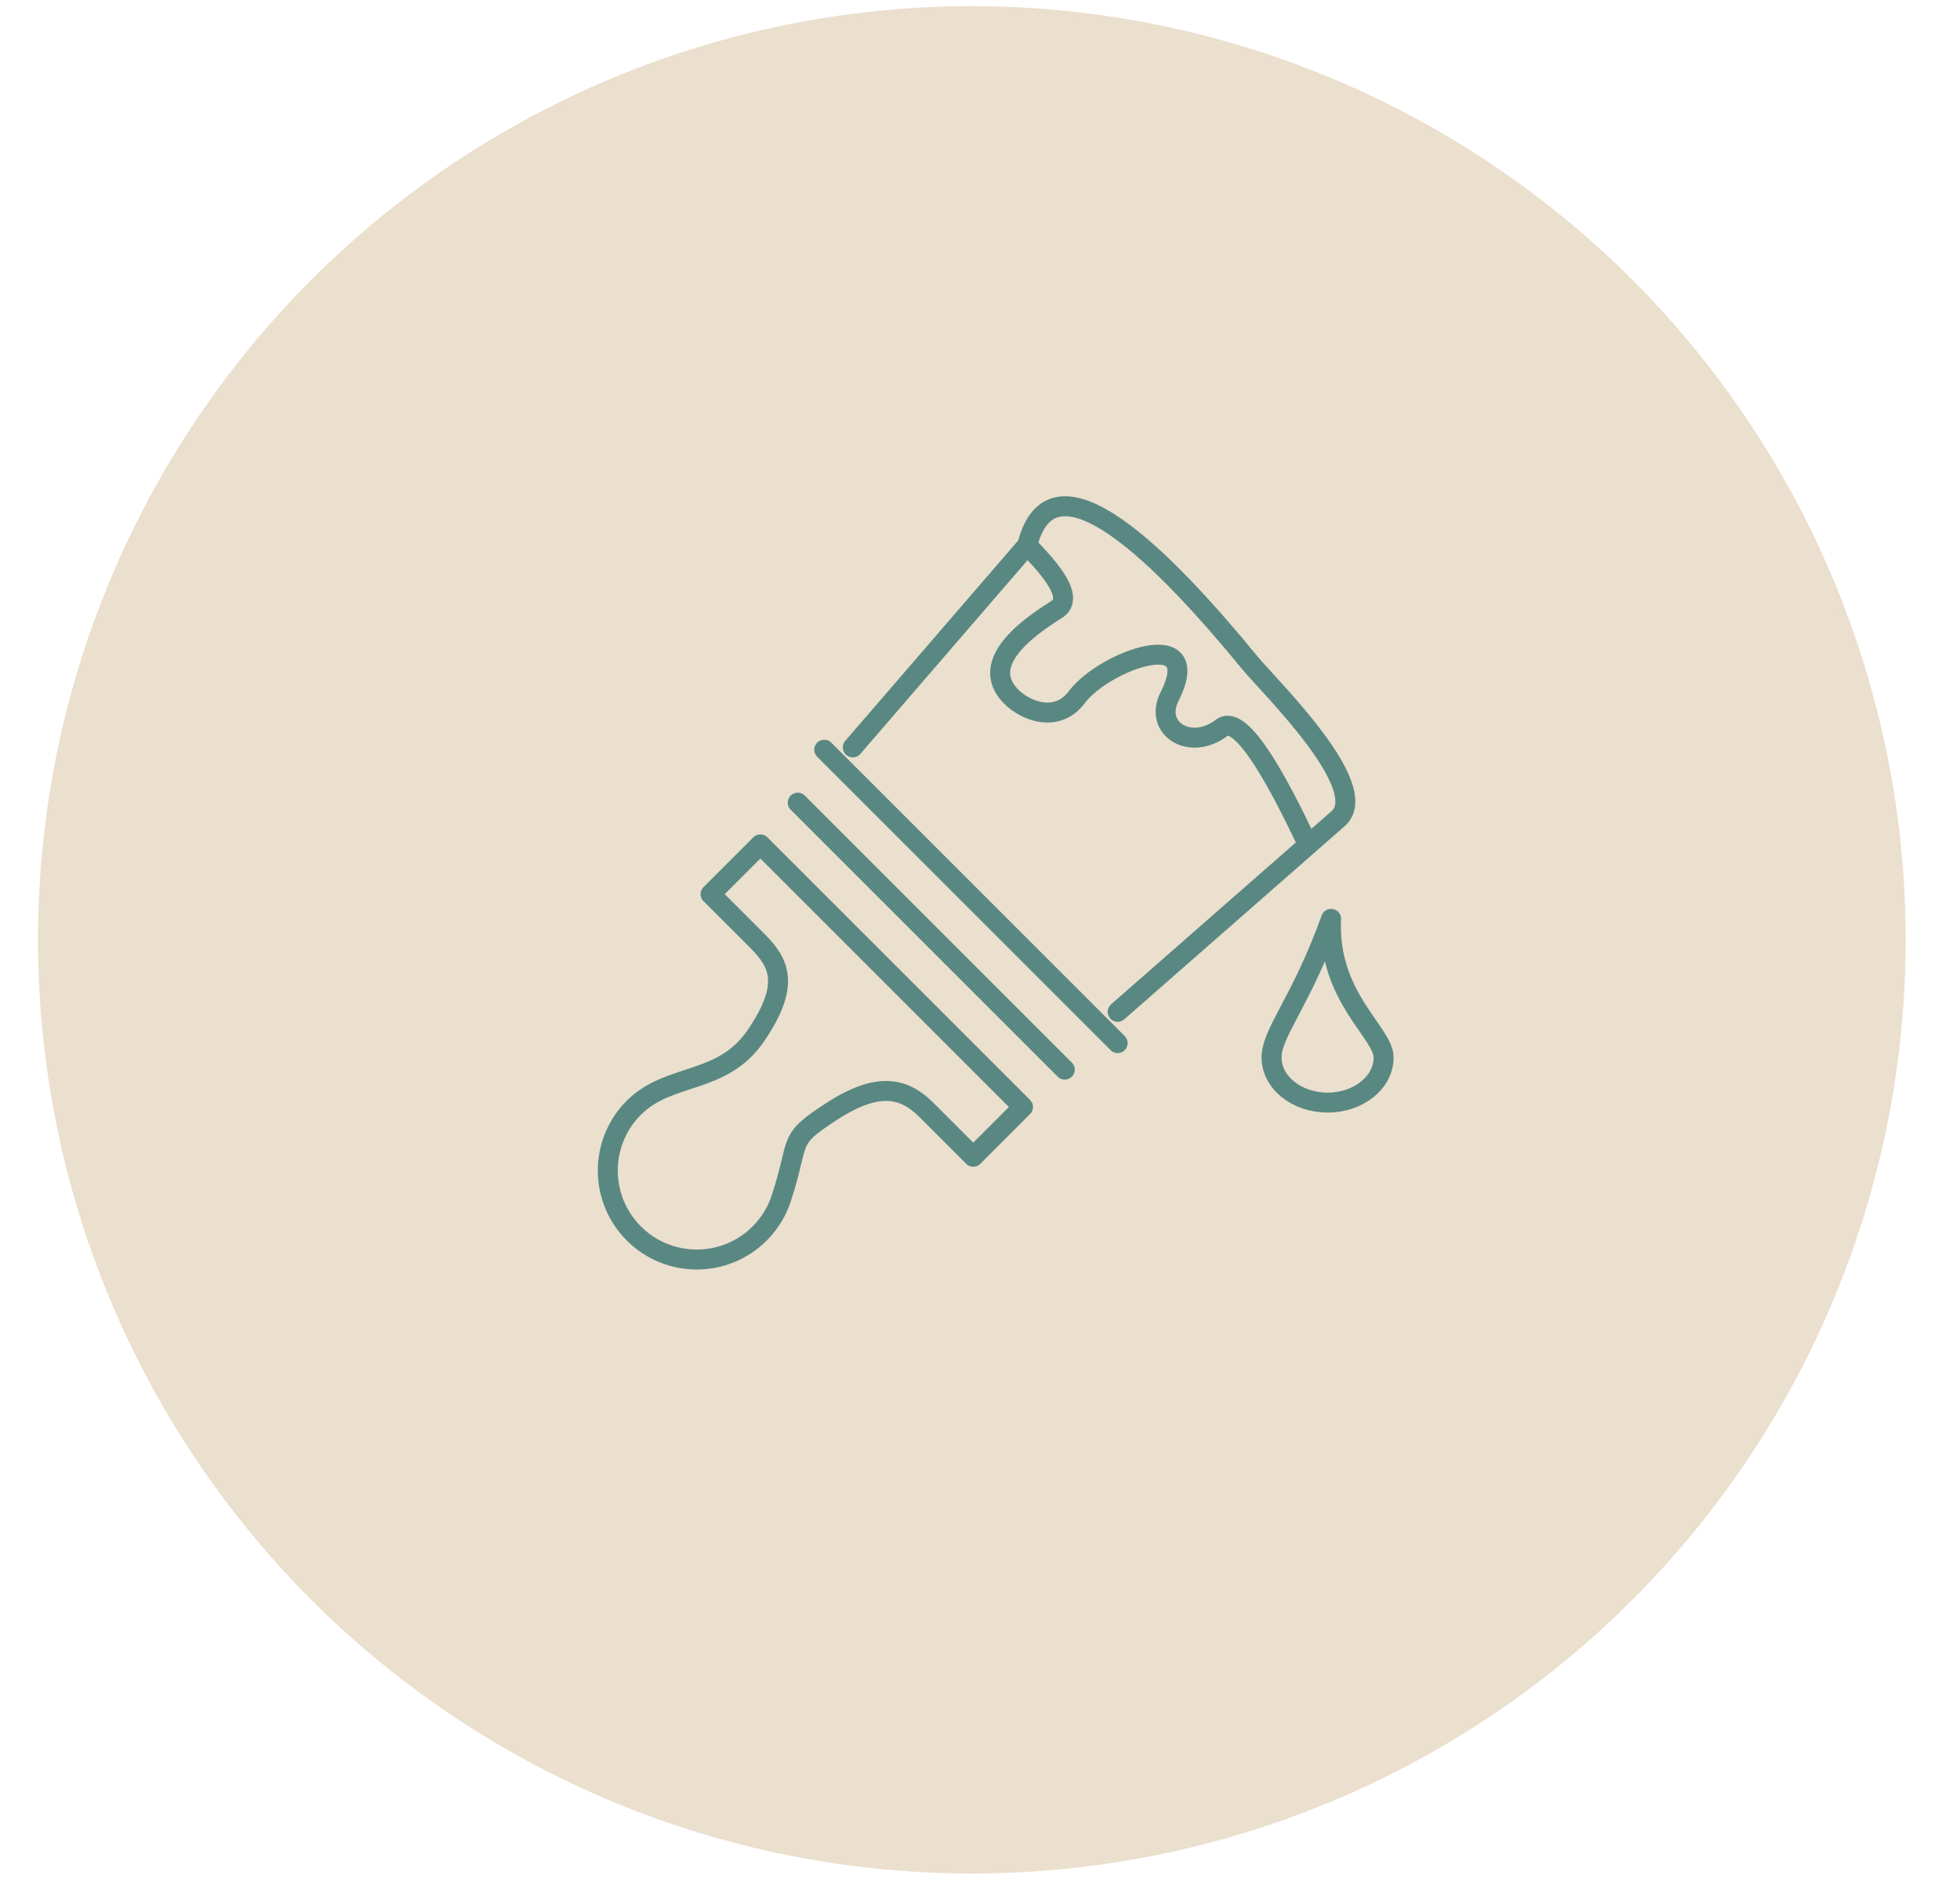 <?xml version="1.0" encoding="UTF-8"?>
<!-- Generator: Adobe Illustrator 17.0.0, SVG Export Plug-In . SVG Version: 6.00 Build 0)  -->
<svg xmlns="http://www.w3.org/2000/svg" xmlns:xlink="http://www.w3.org/1999/xlink" version="1.1" id="Layer_1" x="0px" y="0px" width="400px" height="385px" viewBox="0 106.5 400 385" xml:space="preserve">
<circle fill="#EBDFCD" stroke="#EBDFCD" stroke-width="1.151" stroke-miterlimit="10" cx="198.333" cy="298.333" r="190"></circle>
<g>
	<path fill="none" stroke="#598883" stroke-width="4" stroke-linecap="round" stroke-linejoin="round" stroke-miterlimit="10" d="   M705.687,416.167H633.28c-2.418,0-4.383-2.011-4.383-4.491v-6.654v-47.311c0-2.485,1.965-4.497,4.383-4.497h4.437h78.682h3.224   c2.965,0,5.363,1.908,5.363,4.266v4.649v34.63"></path>
	
		<line fill="none" stroke="#598883" stroke-width="4" stroke-linecap="round" stroke-linejoin="round" stroke-miterlimit="10" x1="711.749" y1="405.022" x2="628.897" y2="405.022"></line>
	
		<line fill="none" stroke="#598883" stroke-width="4" stroke-linecap="round" stroke-linejoin="round" stroke-miterlimit="10" x1="694.826" y1="427.977" x2="659.057" y2="427.977"></line>
	<path fill="none" stroke="#598883" stroke-width="4" stroke-linecap="round" stroke-linejoin="round" stroke-miterlimit="10" d="   M662.048,427.977c4.701-1.198,8.444-5.523,9.648-11.075"></path>
	<path fill="none" stroke="#598883" stroke-width="4" stroke-linecap="round" stroke-linejoin="round" stroke-miterlimit="10" d="   M682.188,416.902c1.204,5.552,4.946,9.877,9.648,11.075"></path>
	<path fill="none" stroke="#598883" stroke-width="4" stroke-linecap="round" stroke-linejoin="round" stroke-miterlimit="10" d="   M758.025,438.2c-5.347,6.528-15.138,7.216-23.508,7.585c-0.008,0-0.016,0.001-0.023,0.001c-1.506,0.063-3.014,0.064-4.52,0   c-0.082-0.003-0.164-0.007-0.246-0.01c-8.32-0.373-17.98-1.106-23.277-7.576c-5.643-6.89-2.549-19.745,1.955-28.25   c0.673-1.274,1.443-2.481,2.3-3.621c10.539-14.032,32.524-14.032,43.064,0c0.855,1.14,1.626,2.349,2.3,3.621   C760.573,418.454,763.666,431.309,758.025,438.2z"></path>
	<path fill="none" stroke="#598883" stroke-width="4" stroke-linecap="round" stroke-linejoin="round" stroke-miterlimit="10" d="   M764.952,468.953h-65.826c-2.107,0-3.831-1.724-3.831-3.831v-4.454c0-2.107,1.724-3.832,3.831-3.832h65.826   c2.107,0,3.831,1.724,3.831,3.832v4.454C768.784,467.229,767.059,468.953,764.952,468.953z"></path>
	
		<polygon fill="none" stroke="#598883" stroke-width="4" stroke-linecap="round" stroke-linejoin="round" stroke-miterlimit="10" points="   710.47,514.808 716.379,469.111 703.4,468.953 703.4,514.651  "></polygon>
	
		<polygon fill="none" stroke="#598883" stroke-width="4" stroke-linecap="round" stroke-linejoin="round" stroke-miterlimit="10" points="   761.071,514.335 761.071,468.953 749.11,468.953 754.093,514.137  "></polygon>
	
		<line fill="none" stroke="#598883" stroke-width="4" stroke-linecap="round" stroke-linejoin="round" stroke-miterlimit="10" x1="708.492" y1="440.252" x2="708.492" y2="455.56"></line>
	
		<line fill="none" stroke="#598883" stroke-width="4" stroke-linecap="round" stroke-linejoin="round" stroke-miterlimit="10" x1="755.982" y1="440.252" x2="755.982" y2="455.56"></line>
	
		<polyline fill="none" stroke="#598883" stroke-width="4" stroke-linecap="round" stroke-linejoin="round" stroke-miterlimit="10" points="   708.494,449.727 670.321,449.727 618.859,449.727  "></polyline>
	
		<polyline fill="none" stroke="#598883" stroke-width="4" stroke-linecap="round" stroke-linejoin="round" stroke-miterlimit="10" points="   618.859,514.572 595.011,514.572 595.011,427.895 703.398,427.895  "></polyline>
	
		<rect x="608.194" y="449.727" fill="none" stroke="#598883" stroke-width="4" stroke-linecap="round" stroke-linejoin="round" stroke-miterlimit="10" width="62.129" height="64.844"></rect>
	
		<line fill="none" stroke="#598883" stroke-width="4" stroke-linecap="round" stroke-linejoin="round" stroke-miterlimit="10" x1="608.194" y1="482.149" x2="670.323" y2="482.149"></line>
	
		<line fill="none" stroke="#598883" stroke-width="4" stroke-linecap="round" stroke-linejoin="round" stroke-miterlimit="10" x1="634.217" y1="466.659" x2="644.3" y2="466.659"></line>
	
		<line fill="none" stroke="#598883" stroke-width="4" stroke-linecap="round" stroke-linejoin="round" stroke-miterlimit="10" x1="634.217" y1="497.64" x2="644.3" y2="497.64"></line>
</g>
<path fill="none" stroke="#598883" stroke-width="4.074" stroke-linecap="round" stroke-linejoin="round" stroke-miterlimit="22.926" d="  M208.777,332.455l-53.6-53.601l-10.156,10.155l9.522,9.522c4.529,4.529,6.755,8.923-0.18,19.22  c-6.934,10.298-17.702,7.547-25.005,14.848c-7.087,7.088-7.087,18.584,0,25.674c7.09,7.087,18.584,7.087,25.672,0  c2.087-2.089,3.56-4.557,4.417-7.183c4.01-12.264,0.957-11.723,10.432-17.823c9.476-6.099,14.692-4.708,19.221-0.178l9.522,9.522  L208.777,332.455L208.777,332.455z M162.802,270.33l54.502,54.504"></path>
<path fill="none" stroke="#598883" stroke-width="4.074" stroke-linecap="round" stroke-linejoin="round" stroke-miterlimit="22.926" d="  M168.214,259.529l59.881,59.881 M228.094,313.027l44.963-39.401c7.284-6.336-14.06-27.052-17.942-31.788  c-17.364-21.189-40.294-44.625-45.458-24.059l-35.618,41.278 M209.659,217.779c2.433,2.709,10.114,10.076,6.211,12.983  c-10.771,6.627-14.062,12.34-10.202,17.154c2.796,3.486,9.855,6.541,14.082,0.894c5.595-7.473,26.445-15.02,18.926-0.105  c-3.29,6.524,4.263,11.225,10.657,6.344c4.125-3.151,12,12.152,17.033,22.68"></path>
<path fill="none" stroke="#598883" stroke-width="4.074" stroke-linecap="round" stroke-linejoin="round" stroke-miterlimit="22.926" d="  M271.646,294.051c-6.081,16.904-12.146,23.203-12.146,28.291c0,5.086,5.121,9.211,11.437,9.211c6.317,0,11.437-4.124,11.437-9.211  C282.374,317.254,270.887,310.005,271.646,294.051L271.646,294.051z"></path>
</svg>
